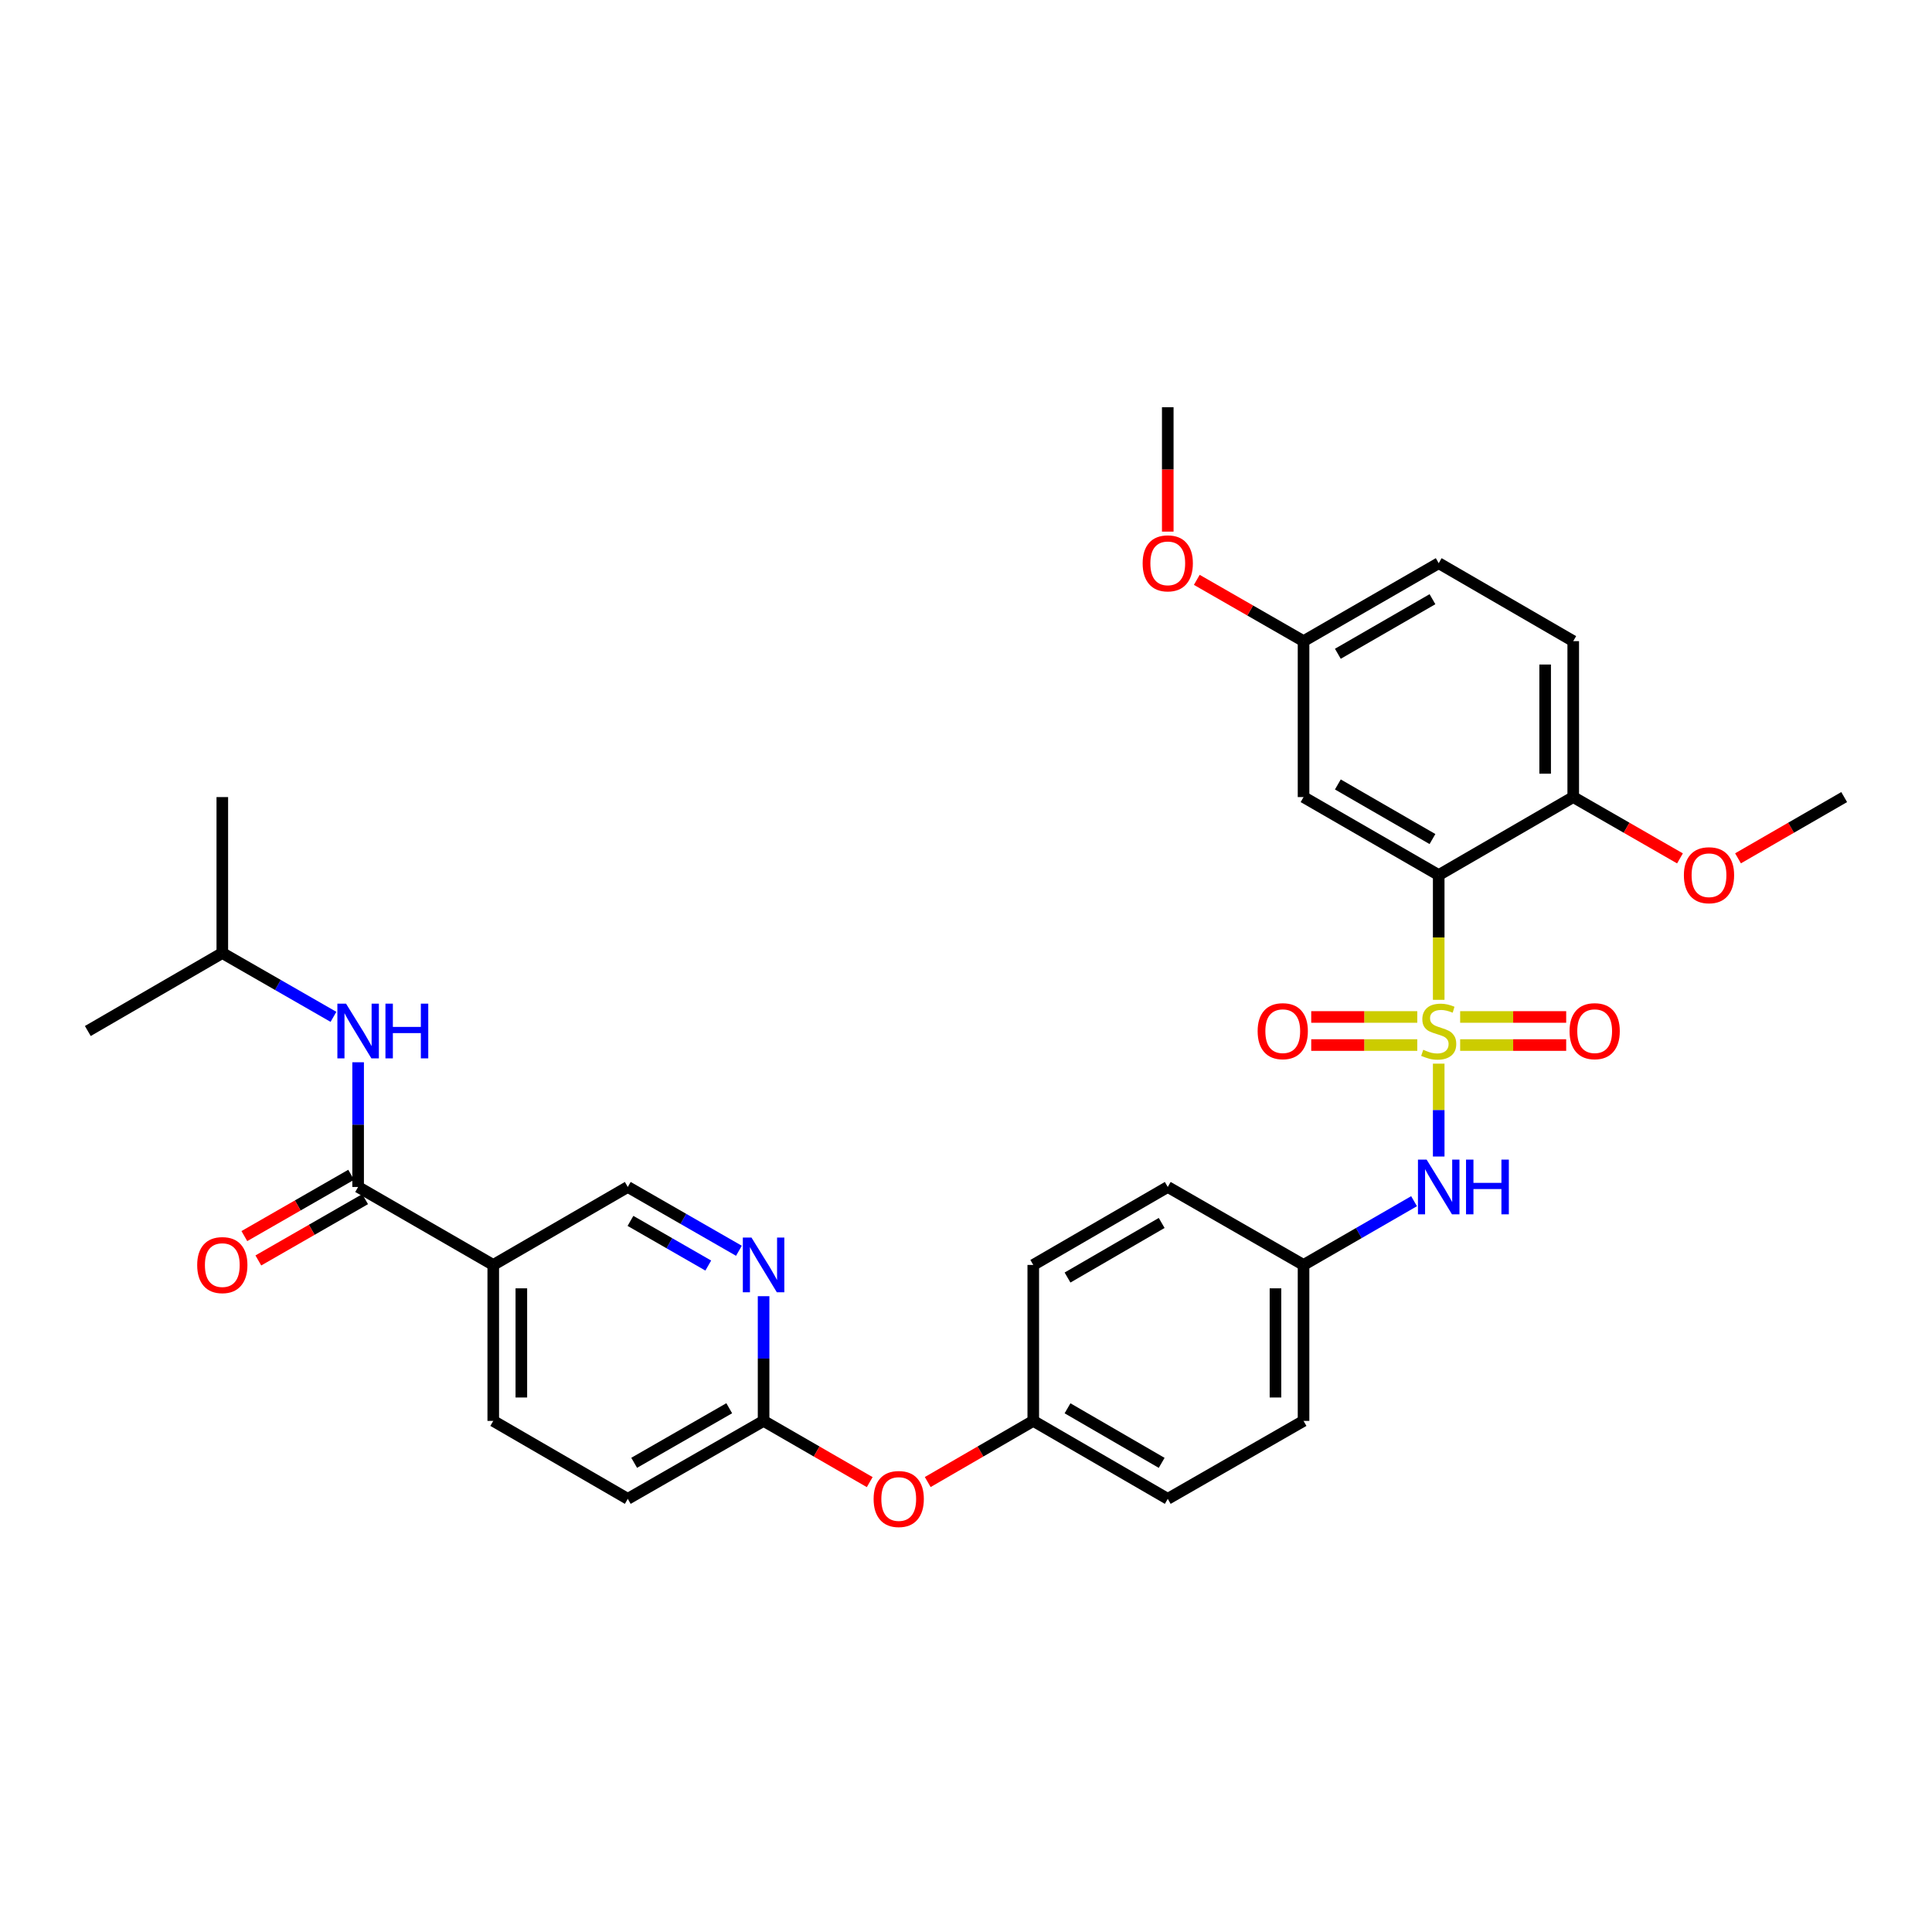 <?xml version='1.0' encoding='iso-8859-1'?>
<svg version='1.1' baseProfile='full'
              xmlns='http://www.w3.org/2000/svg'
                      xmlns:rdkit='http://www.rdkit.org/xml'
                      xmlns:xlink='http://www.w3.org/1999/xlink'
                  xml:space='preserve'
width='1000px' height='1000px' viewBox='0 0 1000 1000'>
<!-- END OF HEADER -->
<rect style='opacity:1.0;fill:#FFFFFF;stroke:none' width='1000' height='1000' x='0' y='0'> </rect>
<path class='bond-0' d='M 744.674,517.511 L 744.674,485.222' style='fill:none;fill-rule:evenodd;stroke:#CCCC00;stroke-width:6px;stroke-linecap:butt;stroke-linejoin:miter;stroke-opacity:1' />
<path class='bond-0' d='M 744.674,485.222 L 744.674,452.933' style='fill:none;fill-rule:evenodd;stroke:#000000;stroke-width:6px;stroke-linecap:butt;stroke-linejoin:miter;stroke-opacity:1' />
<path class='bond-2' d='M 744.674,550.547 L 744.674,574.582' style='fill:none;fill-rule:evenodd;stroke:#CCCC00;stroke-width:6px;stroke-linecap:butt;stroke-linejoin:miter;stroke-opacity:1' />
<path class='bond-2' d='M 744.674,574.582 L 744.674,598.617' style='fill:none;fill-rule:evenodd;stroke:#0000FF;stroke-width:6px;stroke-linecap:butt;stroke-linejoin:miter;stroke-opacity:1' />
<path class='bond-7' d='M 733.576,526.381 L 706.133,526.381' style='fill:none;fill-rule:evenodd;stroke:#CCCC00;stroke-width:6px;stroke-linecap:butt;stroke-linejoin:miter;stroke-opacity:1' />
<path class='bond-7' d='M 706.133,526.381 L 678.691,526.381' style='fill:none;fill-rule:evenodd;stroke:#FF0000;stroke-width:6px;stroke-linecap:butt;stroke-linejoin:miter;stroke-opacity:1' />
<path class='bond-7' d='M 733.576,540.916 L 706.133,540.916' style='fill:none;fill-rule:evenodd;stroke:#CCCC00;stroke-width:6px;stroke-linecap:butt;stroke-linejoin:miter;stroke-opacity:1' />
<path class='bond-7' d='M 706.133,540.916 L 678.691,540.916' style='fill:none;fill-rule:evenodd;stroke:#FF0000;stroke-width:6px;stroke-linecap:butt;stroke-linejoin:miter;stroke-opacity:1' />
<path class='bond-8' d='M 755.772,540.916 L 783.214,540.916' style='fill:none;fill-rule:evenodd;stroke:#CCCC00;stroke-width:6px;stroke-linecap:butt;stroke-linejoin:miter;stroke-opacity:1' />
<path class='bond-8' d='M 783.214,540.916 L 810.657,540.916' style='fill:none;fill-rule:evenodd;stroke:#FF0000;stroke-width:6px;stroke-linecap:butt;stroke-linejoin:miter;stroke-opacity:1' />
<path class='bond-8' d='M 755.772,526.381 L 783.214,526.381' style='fill:none;fill-rule:evenodd;stroke:#CCCC00;stroke-width:6px;stroke-linecap:butt;stroke-linejoin:miter;stroke-opacity:1' />
<path class='bond-8' d='M 783.214,526.381 L 810.657,526.381' style='fill:none;fill-rule:evenodd;stroke:#FF0000;stroke-width:6px;stroke-linecap:butt;stroke-linejoin:miter;stroke-opacity:1' />
<path class='bond-4' d='M 744.674,452.933 L 674.714,412.567' style='fill:none;fill-rule:evenodd;stroke:#000000;stroke-width:6px;stroke-linecap:butt;stroke-linejoin:miter;stroke-opacity:1' />
<path class='bond-4' d='M 741.444,434.289 L 692.472,406.033' style='fill:none;fill-rule:evenodd;stroke:#000000;stroke-width:6px;stroke-linecap:butt;stroke-linejoin:miter;stroke-opacity:1' />
<path class='bond-9' d='M 744.674,452.933 L 814.303,412.567' style='fill:none;fill-rule:evenodd;stroke:#000000;stroke-width:6px;stroke-linecap:butt;stroke-linejoin:miter;stroke-opacity:1' />
<path class='bond-1' d='M 185.366,614.372 L 255.31,654.73' style='fill:none;fill-rule:evenodd;stroke:#000000;stroke-width:6px;stroke-linecap:butt;stroke-linejoin:miter;stroke-opacity:1' />
<path class='bond-6' d='M 185.366,614.372 L 185.366,582.099' style='fill:none;fill-rule:evenodd;stroke:#000000;stroke-width:6px;stroke-linecap:butt;stroke-linejoin:miter;stroke-opacity:1' />
<path class='bond-6' d='M 185.366,582.099 L 185.366,549.827' style='fill:none;fill-rule:evenodd;stroke:#0000FF;stroke-width:6px;stroke-linecap:butt;stroke-linejoin:miter;stroke-opacity:1' />
<path class='bond-12' d='M 181.748,608.07 L 154.112,623.935' style='fill:none;fill-rule:evenodd;stroke:#000000;stroke-width:6px;stroke-linecap:butt;stroke-linejoin:miter;stroke-opacity:1' />
<path class='bond-12' d='M 154.112,623.935 L 126.475,639.801' style='fill:none;fill-rule:evenodd;stroke:#FF0000;stroke-width:6px;stroke-linecap:butt;stroke-linejoin:miter;stroke-opacity:1' />
<path class='bond-12' d='M 188.984,620.675 L 161.348,636.54' style='fill:none;fill-rule:evenodd;stroke:#000000;stroke-width:6px;stroke-linecap:butt;stroke-linejoin:miter;stroke-opacity:1' />
<path class='bond-12' d='M 161.348,636.54 L 133.712,652.406' style='fill:none;fill-rule:evenodd;stroke:#FF0000;stroke-width:6px;stroke-linecap:butt;stroke-linejoin:miter;stroke-opacity:1' />
<path class='bond-15' d='M 731.915,621.733 L 703.314,638.231' style='fill:none;fill-rule:evenodd;stroke:#0000FF;stroke-width:6px;stroke-linecap:butt;stroke-linejoin:miter;stroke-opacity:1' />
<path class='bond-15' d='M 703.314,638.231 L 674.714,654.73' style='fill:none;fill-rule:evenodd;stroke:#000000;stroke-width:6px;stroke-linecap:butt;stroke-linejoin:miter;stroke-opacity:1' />
<path class='bond-3' d='M 255.31,654.73 L 255.31,735.454' style='fill:none;fill-rule:evenodd;stroke:#000000;stroke-width:6px;stroke-linecap:butt;stroke-linejoin:miter;stroke-opacity:1' />
<path class='bond-3' d='M 269.845,666.838 L 269.845,723.345' style='fill:none;fill-rule:evenodd;stroke:#000000;stroke-width:6px;stroke-linecap:butt;stroke-linejoin:miter;stroke-opacity:1' />
<path class='bond-34' d='M 255.31,654.73 L 324.939,614.372' style='fill:none;fill-rule:evenodd;stroke:#000000;stroke-width:6px;stroke-linecap:butt;stroke-linejoin:miter;stroke-opacity:1' />
<path class='bond-17' d='M 674.714,412.567 L 674.714,331.852' style='fill:none;fill-rule:evenodd;stroke:#000000;stroke-width:6px;stroke-linecap:butt;stroke-linejoin:miter;stroke-opacity:1' />
<path class='bond-5' d='M 395.23,670.908 L 395.23,703.181' style='fill:none;fill-rule:evenodd;stroke:#0000FF;stroke-width:6px;stroke-linecap:butt;stroke-linejoin:miter;stroke-opacity:1' />
<path class='bond-5' d='M 395.23,703.181 L 395.23,735.454' style='fill:none;fill-rule:evenodd;stroke:#000000;stroke-width:6px;stroke-linecap:butt;stroke-linejoin:miter;stroke-opacity:1' />
<path class='bond-11' d='M 382.463,647.4 L 353.701,630.886' style='fill:none;fill-rule:evenodd;stroke:#0000FF;stroke-width:6px;stroke-linecap:butt;stroke-linejoin:miter;stroke-opacity:1' />
<path class='bond-11' d='M 353.701,630.886 L 324.939,614.372' style='fill:none;fill-rule:evenodd;stroke:#000000;stroke-width:6px;stroke-linecap:butt;stroke-linejoin:miter;stroke-opacity:1' />
<path class='bond-11' d='M 366.598,655.051 L 346.464,643.491' style='fill:none;fill-rule:evenodd;stroke:#0000FF;stroke-width:6px;stroke-linecap:butt;stroke-linejoin:miter;stroke-opacity:1' />
<path class='bond-11' d='M 346.464,643.491 L 326.33,631.931' style='fill:none;fill-rule:evenodd;stroke:#000000;stroke-width:6px;stroke-linecap:butt;stroke-linejoin:miter;stroke-opacity:1' />
<path class='bond-26' d='M 172.6,526.32 L 143.833,509.805' style='fill:none;fill-rule:evenodd;stroke:#0000FF;stroke-width:6px;stroke-linecap:butt;stroke-linejoin:miter;stroke-opacity:1' />
<path class='bond-26' d='M 143.833,509.805 L 115.067,493.291' style='fill:none;fill-rule:evenodd;stroke:#000000;stroke-width:6px;stroke-linecap:butt;stroke-linejoin:miter;stroke-opacity:1' />
<path class='bond-16' d='M 814.303,412.567 L 814.303,331.852' style='fill:none;fill-rule:evenodd;stroke:#000000;stroke-width:6px;stroke-linecap:butt;stroke-linejoin:miter;stroke-opacity:1' />
<path class='bond-16' d='M 799.768,400.46 L 799.768,343.959' style='fill:none;fill-rule:evenodd;stroke:#000000;stroke-width:6px;stroke-linecap:butt;stroke-linejoin:miter;stroke-opacity:1' />
<path class='bond-21' d='M 814.303,412.567 L 841.927,428.435' style='fill:none;fill-rule:evenodd;stroke:#000000;stroke-width:6px;stroke-linecap:butt;stroke-linejoin:miter;stroke-opacity:1' />
<path class='bond-21' d='M 841.927,428.435 L 869.551,444.302' style='fill:none;fill-rule:evenodd;stroke:#FF0000;stroke-width:6px;stroke-linecap:butt;stroke-linejoin:miter;stroke-opacity:1' />
<path class='bond-10' d='M 395.23,735.454 L 422.696,751.297' style='fill:none;fill-rule:evenodd;stroke:#000000;stroke-width:6px;stroke-linecap:butt;stroke-linejoin:miter;stroke-opacity:1' />
<path class='bond-10' d='M 422.696,751.297 L 450.163,767.14' style='fill:none;fill-rule:evenodd;stroke:#FF0000;stroke-width:6px;stroke-linecap:butt;stroke-linejoin:miter;stroke-opacity:1' />
<path class='bond-19' d='M 395.23,735.454 L 324.939,775.803' style='fill:none;fill-rule:evenodd;stroke:#000000;stroke-width:6px;stroke-linecap:butt;stroke-linejoin:miter;stroke-opacity:1' />
<path class='bond-19' d='M 377.45,728.901 L 328.246,757.145' style='fill:none;fill-rule:evenodd;stroke:#000000;stroke-width:6px;stroke-linecap:butt;stroke-linejoin:miter;stroke-opacity:1' />
<path class='bond-13' d='M 255.31,735.454 L 324.939,775.803' style='fill:none;fill-rule:evenodd;stroke:#000000;stroke-width:6px;stroke-linecap:butt;stroke-linejoin:miter;stroke-opacity:1' />
<path class='bond-14' d='M 480.194,767.105 L 507.506,751.279' style='fill:none;fill-rule:evenodd;stroke:#FF0000;stroke-width:6px;stroke-linecap:butt;stroke-linejoin:miter;stroke-opacity:1' />
<path class='bond-14' d='M 507.506,751.279 L 534.818,735.454' style='fill:none;fill-rule:evenodd;stroke:#000000;stroke-width:6px;stroke-linecap:butt;stroke-linejoin:miter;stroke-opacity:1' />
<path class='bond-22' d='M 674.714,654.73 L 674.714,735.454' style='fill:none;fill-rule:evenodd;stroke:#000000;stroke-width:6px;stroke-linecap:butt;stroke-linejoin:miter;stroke-opacity:1' />
<path class='bond-22' d='M 660.179,666.838 L 660.179,723.345' style='fill:none;fill-rule:evenodd;stroke:#000000;stroke-width:6px;stroke-linecap:butt;stroke-linejoin:miter;stroke-opacity:1' />
<path class='bond-23' d='M 674.714,654.73 L 604.431,614.372' style='fill:none;fill-rule:evenodd;stroke:#000000;stroke-width:6px;stroke-linecap:butt;stroke-linejoin:miter;stroke-opacity:1' />
<path class='bond-20' d='M 814.303,331.852 L 744.674,291.502' style='fill:none;fill-rule:evenodd;stroke:#000000;stroke-width:6px;stroke-linecap:butt;stroke-linejoin:miter;stroke-opacity:1' />
<path class='bond-27' d='M 674.714,331.852 L 647.086,315.99' style='fill:none;fill-rule:evenodd;stroke:#000000;stroke-width:6px;stroke-linecap:butt;stroke-linejoin:miter;stroke-opacity:1' />
<path class='bond-27' d='M 647.086,315.99 L 619.457,300.129' style='fill:none;fill-rule:evenodd;stroke:#FF0000;stroke-width:6px;stroke-linecap:butt;stroke-linejoin:miter;stroke-opacity:1' />
<path class='bond-33' d='M 674.714,331.852 L 744.674,291.502' style='fill:none;fill-rule:evenodd;stroke:#000000;stroke-width:6px;stroke-linecap:butt;stroke-linejoin:miter;stroke-opacity:1' />
<path class='bond-33' d='M 692.47,338.39 L 741.442,310.145' style='fill:none;fill-rule:evenodd;stroke:#000000;stroke-width:6px;stroke-linecap:butt;stroke-linejoin:miter;stroke-opacity:1' />
<path class='bond-18' d='M 534.818,735.454 L 534.818,654.73' style='fill:none;fill-rule:evenodd;stroke:#000000;stroke-width:6px;stroke-linecap:butt;stroke-linejoin:miter;stroke-opacity:1' />
<path class='bond-32' d='M 534.818,735.454 L 604.431,775.803' style='fill:none;fill-rule:evenodd;stroke:#000000;stroke-width:6px;stroke-linecap:butt;stroke-linejoin:miter;stroke-opacity:1' />
<path class='bond-32' d='M 552.549,728.931 L 601.278,757.176' style='fill:none;fill-rule:evenodd;stroke:#000000;stroke-width:6px;stroke-linecap:butt;stroke-linejoin:miter;stroke-opacity:1' />
<path class='bond-28' d='M 899.597,444.268 L 927.071,428.418' style='fill:none;fill-rule:evenodd;stroke:#FF0000;stroke-width:6px;stroke-linecap:butt;stroke-linejoin:miter;stroke-opacity:1' />
<path class='bond-28' d='M 927.071,428.418 L 954.545,412.567' style='fill:none;fill-rule:evenodd;stroke:#000000;stroke-width:6px;stroke-linecap:butt;stroke-linejoin:miter;stroke-opacity:1' />
<path class='bond-24' d='M 674.714,735.454 L 604.431,775.803' style='fill:none;fill-rule:evenodd;stroke:#000000;stroke-width:6px;stroke-linecap:butt;stroke-linejoin:miter;stroke-opacity:1' />
<path class='bond-25' d='M 604.431,614.372 L 534.818,654.73' style='fill:none;fill-rule:evenodd;stroke:#000000;stroke-width:6px;stroke-linecap:butt;stroke-linejoin:miter;stroke-opacity:1' />
<path class='bond-25' d='M 601.279,633 L 552.55,661.251' style='fill:none;fill-rule:evenodd;stroke:#000000;stroke-width:6px;stroke-linecap:butt;stroke-linejoin:miter;stroke-opacity:1' />
<path class='bond-30' d='M 115.067,493.291 L 45.455,533.649' style='fill:none;fill-rule:evenodd;stroke:#000000;stroke-width:6px;stroke-linecap:butt;stroke-linejoin:miter;stroke-opacity:1' />
<path class='bond-31' d='M 115.067,493.291 L 115.067,412.567' style='fill:none;fill-rule:evenodd;stroke:#000000;stroke-width:6px;stroke-linecap:butt;stroke-linejoin:miter;stroke-opacity:1' />
<path class='bond-29' d='M 604.431,275.164 L 604.431,242.971' style='fill:none;fill-rule:evenodd;stroke:#FF0000;stroke-width:6px;stroke-linecap:butt;stroke-linejoin:miter;stroke-opacity:1' />
<path class='bond-29' d='M 604.431,242.971 L 604.431,210.779' style='fill:none;fill-rule:evenodd;stroke:#000000;stroke-width:6px;stroke-linecap:butt;stroke-linejoin:miter;stroke-opacity:1' />
<path  class='atom-0' d='M 736.674 543.369
Q 736.994 543.489, 738.314 544.049
Q 739.634 544.609, 741.074 544.969
Q 742.554 545.289, 743.994 545.289
Q 746.674 545.289, 748.234 544.009
Q 749.794 542.689, 749.794 540.409
Q 749.794 538.849, 748.994 537.889
Q 748.234 536.929, 747.034 536.409
Q 745.834 535.889, 743.834 535.289
Q 741.314 534.529, 739.794 533.809
Q 738.314 533.089, 737.234 531.569
Q 736.194 530.049, 736.194 527.489
Q 736.194 523.929, 738.594 521.729
Q 741.034 519.529, 745.834 519.529
Q 749.114 519.529, 752.834 521.089
L 751.914 524.169
Q 748.514 522.769, 745.954 522.769
Q 743.194 522.769, 741.674 523.929
Q 740.154 525.049, 740.194 527.009
Q 740.194 528.529, 740.954 529.449
Q 741.754 530.369, 742.874 530.889
Q 744.034 531.409, 745.954 532.009
Q 748.514 532.809, 750.034 533.609
Q 751.554 534.409, 752.634 536.049
Q 753.754 537.649, 753.754 540.409
Q 753.754 544.329, 751.114 546.449
Q 748.514 548.529, 744.154 548.529
Q 741.634 548.529, 739.714 547.969
Q 737.834 547.449, 735.594 546.529
L 736.674 543.369
' fill='#CCCC00'/>
<path  class='atom-3' d='M 738.414 600.212
L 747.694 615.212
Q 748.614 616.692, 750.094 619.372
Q 751.574 622.052, 751.654 622.212
L 751.654 600.212
L 755.414 600.212
L 755.414 628.532
L 751.534 628.532
L 741.574 612.132
Q 740.414 610.212, 739.174 608.012
Q 737.974 605.812, 737.614 605.132
L 737.614 628.532
L 733.934 628.532
L 733.934 600.212
L 738.414 600.212
' fill='#0000FF'/>
<path  class='atom-3' d='M 758.814 600.212
L 762.654 600.212
L 762.654 612.252
L 777.134 612.252
L 777.134 600.212
L 780.974 600.212
L 780.974 628.532
L 777.134 628.532
L 777.134 615.452
L 762.654 615.452
L 762.654 628.532
L 758.814 628.532
L 758.814 600.212
' fill='#0000FF'/>
<path  class='atom-6' d='M 388.97 640.57
L 398.25 655.57
Q 399.17 657.05, 400.65 659.73
Q 402.13 662.41, 402.21 662.57
L 402.21 640.57
L 405.97 640.57
L 405.97 668.89
L 402.09 668.89
L 392.13 652.49
Q 390.97 650.57, 389.73 648.37
Q 388.53 646.17, 388.17 645.49
L 388.17 668.89
L 384.49 668.89
L 384.49 640.57
L 388.97 640.57
' fill='#0000FF'/>
<path  class='atom-7' d='M 179.106 519.489
L 188.386 534.489
Q 189.306 535.969, 190.786 538.649
Q 192.266 541.329, 192.346 541.489
L 192.346 519.489
L 196.106 519.489
L 196.106 547.809
L 192.226 547.809
L 182.266 531.409
Q 181.106 529.489, 179.866 527.289
Q 178.666 525.089, 178.306 524.409
L 178.306 547.809
L 174.626 547.809
L 174.626 519.489
L 179.106 519.489
' fill='#0000FF'/>
<path  class='atom-7' d='M 199.506 519.489
L 203.346 519.489
L 203.346 531.529
L 217.826 531.529
L 217.826 519.489
L 221.666 519.489
L 221.666 547.809
L 217.826 547.809
L 217.826 534.729
L 203.346 534.729
L 203.346 547.809
L 199.506 547.809
L 199.506 519.489
' fill='#0000FF'/>
<path  class='atom-8' d='M 650.95 533.729
Q 650.95 526.929, 654.31 523.129
Q 657.67 519.329, 663.95 519.329
Q 670.23 519.329, 673.59 523.129
Q 676.95 526.929, 676.95 533.729
Q 676.95 540.609, 673.55 544.529
Q 670.15 548.409, 663.95 548.409
Q 657.71 548.409, 654.31 544.529
Q 650.95 540.649, 650.95 533.729
M 663.95 545.209
Q 668.27 545.209, 670.59 542.329
Q 672.95 539.409, 672.95 533.729
Q 672.95 528.169, 670.59 525.369
Q 668.27 522.529, 663.95 522.529
Q 659.63 522.529, 657.27 525.329
Q 654.95 528.129, 654.95 533.729
Q 654.95 539.449, 657.27 542.329
Q 659.63 545.209, 663.95 545.209
' fill='#FF0000'/>
<path  class='atom-9' d='M 812.397 533.729
Q 812.397 526.929, 815.757 523.129
Q 819.117 519.329, 825.397 519.329
Q 831.677 519.329, 835.037 523.129
Q 838.397 526.929, 838.397 533.729
Q 838.397 540.609, 834.997 544.529
Q 831.597 548.409, 825.397 548.409
Q 819.157 548.409, 815.757 544.529
Q 812.397 540.649, 812.397 533.729
M 825.397 545.209
Q 829.717 545.209, 832.037 542.329
Q 834.397 539.409, 834.397 533.729
Q 834.397 528.169, 832.037 525.369
Q 829.717 522.529, 825.397 522.529
Q 821.077 522.529, 818.717 525.329
Q 816.397 528.129, 816.397 533.729
Q 816.397 539.449, 818.717 542.329
Q 821.077 545.209, 825.397 545.209
' fill='#FF0000'/>
<path  class='atom-13' d='M 102.067 654.81
Q 102.067 648.01, 105.427 644.21
Q 108.787 640.41, 115.067 640.41
Q 121.347 640.41, 124.707 644.21
Q 128.067 648.01, 128.067 654.81
Q 128.067 661.69, 124.667 665.61
Q 121.267 669.49, 115.067 669.49
Q 108.827 669.49, 105.427 665.61
Q 102.067 661.73, 102.067 654.81
M 115.067 666.29
Q 119.387 666.29, 121.707 663.41
Q 124.067 660.49, 124.067 654.81
Q 124.067 649.25, 121.707 646.45
Q 119.387 643.61, 115.067 643.61
Q 110.747 643.61, 108.387 646.41
Q 106.067 649.21, 106.067 654.81
Q 106.067 660.53, 108.387 663.41
Q 110.747 666.29, 115.067 666.29
' fill='#FF0000'/>
<path  class='atom-15' d='M 452.182 775.883
Q 452.182 769.083, 455.542 765.283
Q 458.902 761.483, 465.182 761.483
Q 471.462 761.483, 474.822 765.283
Q 478.182 769.083, 478.182 775.883
Q 478.182 782.763, 474.782 786.683
Q 471.382 790.563, 465.182 790.563
Q 458.942 790.563, 455.542 786.683
Q 452.182 782.803, 452.182 775.883
M 465.182 787.363
Q 469.502 787.363, 471.822 784.483
Q 474.182 781.563, 474.182 775.883
Q 474.182 770.323, 471.822 767.523
Q 469.502 764.683, 465.182 764.683
Q 460.862 764.683, 458.502 767.483
Q 456.182 770.283, 456.182 775.883
Q 456.182 781.603, 458.502 784.483
Q 460.862 787.363, 465.182 787.363
' fill='#FF0000'/>
<path  class='atom-22' d='M 871.577 453.013
Q 871.577 446.213, 874.937 442.413
Q 878.297 438.613, 884.577 438.613
Q 890.857 438.613, 894.217 442.413
Q 897.577 446.213, 897.577 453.013
Q 897.577 459.893, 894.177 463.813
Q 890.777 467.693, 884.577 467.693
Q 878.337 467.693, 874.937 463.813
Q 871.577 459.933, 871.577 453.013
M 884.577 464.493
Q 888.897 464.493, 891.217 461.613
Q 893.577 458.693, 893.577 453.013
Q 893.577 447.453, 891.217 444.653
Q 888.897 441.813, 884.577 441.813
Q 880.257 441.813, 877.897 444.613
Q 875.577 447.413, 875.577 453.013
Q 875.577 458.733, 877.897 461.613
Q 880.257 464.493, 884.577 464.493
' fill='#FF0000'/>
<path  class='atom-28' d='M 591.431 291.582
Q 591.431 284.782, 594.791 280.982
Q 598.151 277.182, 604.431 277.182
Q 610.711 277.182, 614.071 280.982
Q 617.431 284.782, 617.431 291.582
Q 617.431 298.462, 614.031 302.382
Q 610.631 306.262, 604.431 306.262
Q 598.191 306.262, 594.791 302.382
Q 591.431 298.502, 591.431 291.582
M 604.431 303.062
Q 608.751 303.062, 611.071 300.182
Q 613.431 297.262, 613.431 291.582
Q 613.431 286.022, 611.071 283.222
Q 608.751 280.382, 604.431 280.382
Q 600.111 280.382, 597.751 283.182
Q 595.431 285.982, 595.431 291.582
Q 595.431 297.302, 597.751 300.182
Q 600.111 303.062, 604.431 303.062
' fill='#FF0000'/>
</svg>

